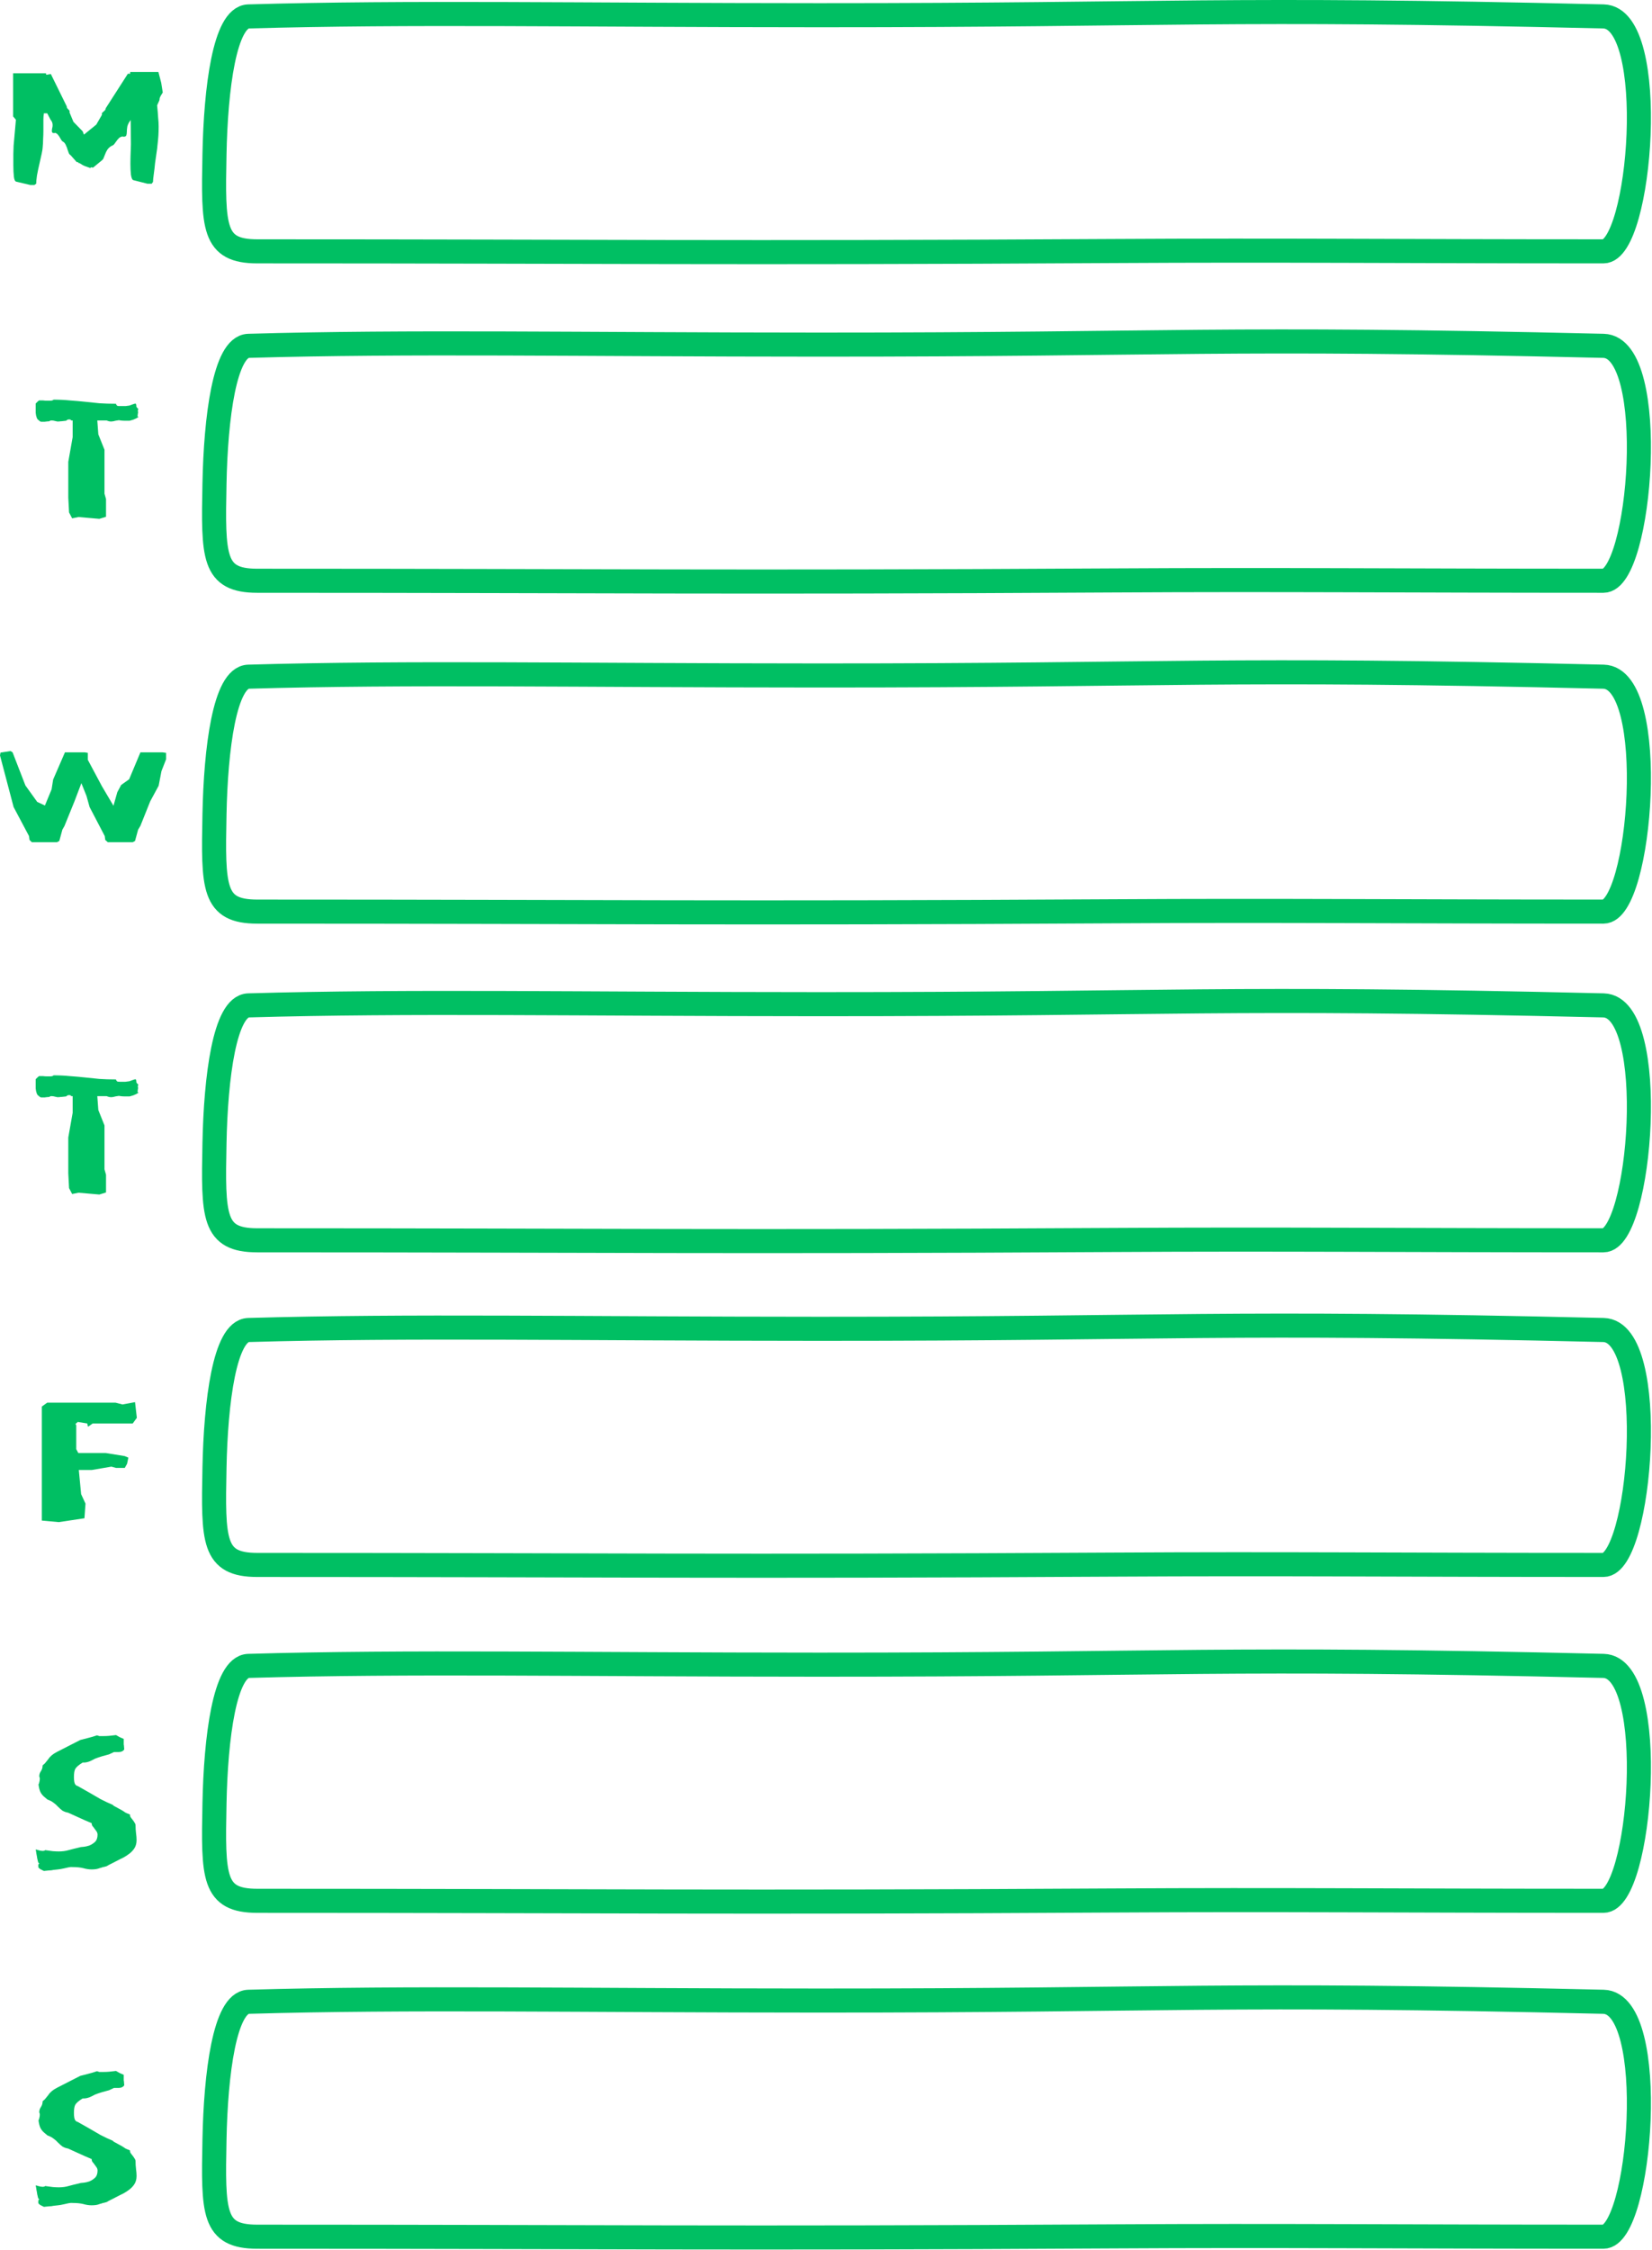 <?xml version="1.0" encoding="UTF-8" standalone="no"?><svg xmlns="http://www.w3.org/2000/svg" xmlns:xlink="http://www.w3.org/1999/xlink" fill="#000000" height="1051.1" preserveAspectRatio="xMidYMid meet" version="1" viewBox="0.0 -0.0 772.2 1051.1" width="772.2" zoomAndPan="magnify"><g><path d="M 7495.117 2727.539 C 7756.914 2721.328 7671.094 1630.078 7495.117 1630.078 C 6522.578 1630.078 5999.375 1636.172 5201.992 1631.562 C 3350.039 1620.898 2856.641 1630.078 1202.422 1630.078 C 994.961 1630.078 995.898 1741.211 1002.578 2084.375 C 1008.555 2389.375 1049.883 2724.336 1161.68 2727.539 C 1910.664 2749.062 2707.773 2733.398 3826.445 2733.242 C 5499.609 2732.773 5688.594 2770.273 7495.117 2727.539 Z M 7495.117 2727.539" fill="none" stroke="#00bf63" stroke-width="112.5" transform="matrix(.1 0 0 -.1 0 1051)"/><path d="M 7495.117 4296.68 C 7756.914 4290.469 7671.094 3199.219 7495.117 3199.219 C 6522.578 3199.219 5999.375 3205.312 5201.992 3200.703 C 3350.039 3190 2856.641 3199.219 1202.422 3199.219 C 994.961 3199.219 995.898 3310.352 1002.578 3653.516 C 1008.555 3958.516 1049.883 4293.477 1161.68 4296.68 C 1910.664 4318.203 2707.773 4302.5 3826.445 4302.344 C 5499.609 4301.914 5688.594 4339.414 7495.117 4296.68 Z M 7495.117 4296.68" fill="none" stroke="#00bf63" stroke-width="112.5" transform="matrix(.1 0 0 -.1 0 1051)"/><path d="M 7495.117 5813.203 C 7756.914 5806.992 7671.094 4715.742 7495.117 4715.742 C 6522.578 4715.742 5999.375 4721.836 5201.992 4717.227 C 3350.039 4706.562 2856.641 4715.742 1202.422 4715.742 C 994.961 4715.742 995.898 4826.875 1002.578 5170.039 C 1008.555 5475.039 1049.883 5810 1161.68 5813.203 C 1910.664 5834.727 2707.773 5819.062 3826.445 5818.906 C 5499.609 5818.438 5688.594 5855.938 7495.117 5813.203 Z M 7495.117 5813.203" fill="none" stroke="#00bf63" stroke-width="112.5" transform="matrix(.1 0 0 -.1 0 1051)"/><path d="M 7495.117 7348.75 C 7756.914 7342.539 7671.094 6251.289 7495.117 6251.289 C 6522.578 6251.289 5999.375 6257.422 5201.992 6252.773 C 3350.039 6242.109 2856.641 6251.289 1202.422 6251.289 C 994.961 6251.289 995.898 6362.422 1002.578 6705.586 C 1008.555 7010.625 1049.883 7345.547 1161.68 7348.75 C 1910.664 7370.273 2707.773 7354.609 3826.445 7354.414 C 5499.609 7353.984 5688.594 7391.445 7495.117 7348.75 Z M 7495.117 7348.75" fill="none" stroke="#00bf63" stroke-width="112.5" transform="matrix(.1 0 0 -.1 0 1051)"/><path d="M 7495.117 8894.375 C 7756.914 8888.164 7671.094 7796.914 7495.117 7796.914 C 6522.578 7796.914 5999.375 7803.008 5201.992 7798.398 C 3350.039 7787.734 2856.641 7796.914 1202.422 7796.914 C 994.961 7796.914 995.898 7908.047 1002.578 8251.211 C 1008.555 8556.211 1049.883 8891.172 1161.68 8894.375 C 1910.664 8915.898 2707.773 8900.234 3826.445 8900.078 C 5499.609 8899.609 5688.594 8937.109 7495.117 8894.375 Z M 7495.117 8894.375" fill="none" stroke="#00bf63" stroke-width="112.5" transform="matrix(.1 0 0 -.1 0 1051)"/><path d="M 7495.117 10433.281 C 7756.914 10427.109 7671.094 9335.82 7495.117 9335.82 C 6522.578 9335.82 5999.375 9341.914 5201.992 9337.305 C 3350.039 9326.641 2856.641 9335.82 1202.422 9335.82 C 994.961 9335.82 995.898 9446.953 1002.578 9790.117 C 1008.555 10095.117 1049.883 10430.117 1161.68 10433.281 C 1910.664 10454.805 2707.773 10439.102 3826.445 10438.984 C 5499.609 10438.516 5688.594 10476.016 7495.117 10433.281 Z M 7495.117 10433.281" fill="none" stroke="#00bf63" stroke-width="112.5" transform="matrix(.1 0 0 -.1 0 1051)"/><g id="change1_1"><path d="M 42.242 78.5 L 42.242 78.379 C 42.32 78.379 42.441 78.301 42.602 78.141 C 42.84 78.141 43 78.18 43.078 78.262 C 43.242 78.262 43.359 78.262 43.441 78.262 L 43.559 78.262 L 47.641 74.898 C 48.039 74.578 48.32 74.18 48.48 73.699 C 48.719 73.141 48.961 72.539 49.199 71.898 C 49.438 71.262 49.758 70.621 50.16 69.98 C 50.559 69.34 51.199 68.738 52.078 68.18 C 52.641 68.02 53.078 67.742 53.398 67.34 C 53.719 66.859 54.039 66.422 54.359 66.02 C 54.68 65.539 55.039 65.102 55.441 64.699 C 55.84 64.219 56.441 63.898 57.238 63.742 C 57.32 63.82 57.52 63.859 57.84 63.859 C 58.48 63.859 58.879 63.66 59.039 63.262 C 59.199 62.781 59.281 62.219 59.281 61.582 C 59.281 60.859 59.359 60.02 59.52 59.062 C 59.762 58.102 60.281 57.102 61.078 56.062 L 61.199 67.34 C 61.199 68.062 61.16 69.301 61.078 71.062 C 61 72.82 60.961 74.66 60.961 76.578 C 60.961 78.422 61.039 80.102 61.199 81.621 C 61.441 83.141 61.801 83.98 62.277 84.141 L 68.879 85.82 L 70.918 85.82 L 71.52 84.98 C 71.52 84.262 71.641 83.059 71.879 81.379 C 72.121 79.699 72.32 77.98 72.48 76.219 C 72.719 74.379 72.961 72.699 73.199 71.18 C 73.441 69.66 73.559 68.699 73.559 68.301 C 73.801 66.301 73.961 64.621 74.039 63.262 C 74.121 61.902 74.16 60.539 74.16 59.18 C 74.16 57.82 74.082 56.422 73.922 54.98 C 73.84 53.461 73.68 51.539 73.441 49.219 L 74.52 46.82 C 74.52 46.66 74.559 46.34 74.641 45.859 C 74.801 45.301 75.281 44.422 76.078 43.219 L 75.359 38.66 L 74.039 33.621 L 60.84 33.621 L 60.84 34.461 L 59.762 34.461 L 49.441 50.539 L 49.199 51.379 L 47.641 52.82 L 47.641 53.66 L 45 58.219 L 39.238 62.898 L 38.641 61.34 L 34.32 56.902 L 32.52 52.582 L 32.52 51.742 L 31.32 50.422 L 31.199 49.699 L 23.762 34.578 L 21.598 34.941 L 21.48 34.219 L 6.121 34.219 L 6.121 54.379 L 7.441 55.941 L 6.359 68.062 C 6.359 68.781 6.32 70.062 6.238 71.898 C 6.238 73.66 6.238 75.461 6.238 77.301 C 6.238 79.219 6.32 80.941 6.48 82.461 C 6.641 83.898 7 84.699 7.559 84.859 L 14.16 86.422 L 16.082 86.422 L 16.922 85.82 C 16.922 84.941 17.039 83.66 17.281 81.98 C 17.602 80.219 17.961 78.5 18.359 76.82 C 18.758 75.059 19.121 73.461 19.438 72.02 C 19.758 70.5 19.922 69.539 19.922 69.141 C 20.078 67.539 20.16 66.102 20.16 64.82 C 20.238 63.539 20.281 62.301 20.281 61.102 L 20.281 58.219 C 20.281 57.422 20.281 56.621 20.281 55.82 C 20.281 54.941 20.359 53.98 20.52 52.941 L 22.078 52.941 L 23.641 55.941 C 24.281 56.66 24.602 57.5 24.602 58.461 C 24.602 59.02 24.52 59.539 24.359 60.02 C 24.281 60.5 24.238 60.898 24.238 61.223 C 24.238 61.859 24.559 62.18 25.199 62.18 C 25.52 62.18 25.719 62.141 25.801 62.059 C 26.441 62.301 26.879 62.621 27.121 63.02 C 27.441 63.34 27.719 63.738 27.961 64.219 C 28.199 64.621 28.441 65.02 28.68 65.422 C 28.922 65.82 29.281 66.141 29.762 66.379 C 30.238 66.781 30.602 67.301 30.84 67.941 C 31.16 68.578 31.402 69.219 31.559 69.859 C 31.801 70.5 32 71.059 32.16 71.539 C 32.398 72.02 32.68 72.34 33 72.5 L 35.879 75.742 L 36.48 75.742 C 36.641 76.059 36.719 76.18 36.719 76.102 C 36.719 76.02 36.758 76.059 36.84 76.219 L 37.199 76.219 C 37.84 76.621 38.359 76.941 38.762 77.18 C 39.238 77.422 39.719 77.621 40.199 77.781 Z M 42.242 78.5" fill="#00bf63"/></g><g id="change1_2"><path d="M 33.961 196.426 L 33.961 204.223 L 31.922 215.742 L 31.922 232.543 L 32.281 239.383 L 33.719 242.145 L 36.719 241.543 L 46.441 242.383 L 49.559 241.426 L 49.559 233.145 L 48.84 230.625 L 48.84 210.105 L 45.961 202.906 L 45.48 196.426 L 49.801 196.426 C 50.281 196.586 50.641 196.703 50.879 196.785 C 51.121 196.863 51.52 196.902 52.078 196.902 C 52.32 196.902 52.641 196.863 53.039 196.785 C 53.52 196.625 54.359 196.465 55.559 196.305 C 56.441 196.465 57.238 196.543 57.961 196.543 C 58.762 196.543 59.641 196.543 60.602 196.543 C 60.922 196.465 61.48 196.305 62.277 196.066 C 63.16 195.746 64.039 195.305 64.922 194.742 C 64.762 194.742 64.602 194.742 64.438 194.742 C 64.359 194.664 64.32 194.465 64.32 194.145 C 64.32 193.984 64.359 193.703 64.438 193.305 C 64.52 192.906 64.559 192.625 64.559 192.465 C 64.48 192.465 64.438 192.266 64.438 191.863 C 64.438 191.543 64.52 191.266 64.68 191.023 C 64.039 190.543 63.719 190.105 63.719 189.703 C 63.801 189.305 63.68 188.906 63.359 188.504 C 62.719 188.664 62.199 188.824 61.801 188.984 C 61.398 189.145 60.961 189.305 60.48 189.465 C 60 189.543 59.398 189.625 58.68 189.703 C 58.039 189.703 57.121 189.703 55.922 189.703 C 55.359 189.703 55 189.664 54.84 189.586 L 54.48 189.227 C 54.32 189.062 54.238 188.863 54.238 188.625 C 51.359 188.625 48.758 188.543 46.441 188.387 C 44.121 188.145 41.801 187.906 39.48 187.664 C 37.238 187.426 34.961 187.223 32.641 187.062 C 30.32 186.824 27.801 186.703 25.078 186.703 L 24.48 187.062 C 24 187.145 23.762 187.184 23.762 187.184 C 23.039 187.184 22.402 187.184 21.84 187.184 C 21.281 187.184 20.719 187.145 20.16 187.062 L 18.238 187.062 L 17.398 187.785 C 17.238 187.945 17.078 188.105 16.922 188.266 C 16.84 188.344 16.762 188.426 16.68 188.504 C 16.68 188.906 16.68 189.504 16.68 190.305 C 16.68 191.105 16.68 191.945 16.68 192.824 C 16.762 193.703 16.922 194.465 17.16 195.105 C 17.398 195.746 17.719 196.145 18.121 196.305 C 18.281 196.465 18.441 196.625 18.602 196.785 C 18.762 196.863 18.961 196.945 19.199 197.023 C 20 197.023 20.559 197.023 20.879 197.023 C 21.281 196.945 22.039 196.863 23.16 196.785 C 23.238 196.543 23.559 196.426 24.121 196.426 C 24.68 196.426 25.199 196.504 25.68 196.664 C 26.16 196.746 26.48 196.824 26.641 196.902 C 26.961 196.902 27.281 196.902 27.602 196.902 C 28 196.824 28.398 196.785 28.801 196.785 L 30.961 196.543 C 31.281 196.145 31.719 195.945 32.281 195.945 C 32.918 195.945 33.238 196.105 33.238 196.426 Z M 33.961 196.426" fill="#00bf63"/></g><g id="change1_3"><path d="M 38.039 365.863 L 40.441 371.859 L 41.879 377.02 L 48.961 390.582 L 49.199 392.383 L 50.398 393.461 L 62.039 393.461 L 63.121 392.859 L 64.559 387.582 L 65.641 385.781 L 70.199 374.383 L 74.16 367.062 L 75.48 360.223 L 77.641 354.703 L 77.641 351.703 L 75.961 351.461 L 65.641 351.461 L 60.359 364.062 L 56.641 366.703 L 54.84 370.062 L 53.039 376.422 L 47.641 367.301 L 41.039 354.941 L 41.039 351.703 L 39.602 351.461 L 30.359 351.461 L 24.84 364.18 L 24.121 368.742 L 21 376.301 L 17.398 374.621 L 11.879 366.941 L 5.879 351.461 L 4.922 350.859 L 0.238 351.582 L 0 352.902 L 6.359 377.02 L 13.562 390.582 L 13.801 392.383 L 14.879 393.461 L 26.641 393.461 L 27.723 392.859 L 29.16 387.582 L 30.121 385.902 L 34.801 374.383 Z M 38.039 365.863" fill="#00bf63"/></g><g id="change1_4"><path d="M 33.961 512.078 L 33.961 519.879 L 31.922 531.398 L 31.922 548.199 L 32.281 555.039 L 33.719 557.797 L 36.719 557.199 L 46.441 558.039 L 49.559 557.078 L 49.559 548.797 L 48.84 546.277 L 48.84 525.758 L 45.961 518.559 L 45.48 512.078 L 49.801 512.078 C 50.281 512.238 50.641 512.359 50.879 512.438 C 51.121 512.52 51.52 512.559 52.078 512.559 C 52.32 512.559 52.641 512.52 53.039 512.438 C 53.52 512.277 54.359 512.117 55.559 511.957 C 56.441 512.117 57.238 512.199 57.961 512.199 C 58.762 512.199 59.641 512.199 60.602 512.199 C 60.922 512.117 61.48 511.957 62.277 511.719 C 63.16 511.398 64.039 510.957 64.922 510.398 C 64.762 510.398 64.602 510.398 64.438 510.398 C 64.359 510.32 64.32 510.117 64.32 509.797 C 64.32 509.637 64.359 509.359 64.438 508.957 C 64.52 508.559 64.559 508.277 64.559 508.117 C 64.48 508.117 64.438 507.918 64.438 507.52 C 64.438 507.199 64.52 506.918 64.68 506.68 C 64.039 506.199 63.719 505.758 63.719 505.359 C 63.801 504.957 63.68 504.559 63.359 504.16 C 62.719 504.32 62.199 504.48 61.801 504.637 C 61.398 504.797 60.961 504.957 60.48 505.117 C 60 505.199 59.398 505.277 58.68 505.359 C 58.039 505.359 57.121 505.359 55.922 505.359 C 55.359 505.359 55 505.316 54.84 505.238 L 54.48 504.879 C 54.32 504.719 54.238 504.52 54.238 504.277 C 51.359 504.277 48.758 504.199 46.441 504.039 C 44.121 503.797 41.801 503.559 39.48 503.32 C 37.238 503.078 34.961 502.879 32.641 502.719 C 30.32 502.477 27.801 502.359 25.078 502.359 L 24.48 502.719 C 24 502.797 23.762 502.84 23.762 502.84 C 23.039 502.84 22.402 502.84 21.84 502.84 C 21.281 502.84 20.719 502.797 20.16 502.719 L 18.238 502.719 L 17.398 503.438 C 17.238 503.598 17.078 503.758 16.922 503.918 C 16.84 504 16.762 504.078 16.68 504.16 C 16.68 504.559 16.68 505.16 16.68 505.957 C 16.68 506.758 16.68 507.598 16.68 508.48 C 16.762 509.359 16.922 510.117 17.16 510.758 C 17.398 511.398 17.719 511.797 18.121 511.957 C 18.281 512.117 18.441 512.277 18.602 512.438 C 18.762 512.52 18.961 512.598 19.199 512.68 C 20 512.68 20.559 512.68 20.879 512.68 C 21.281 512.598 22.039 512.52 23.16 512.438 C 23.238 512.199 23.559 512.078 24.121 512.078 C 24.68 512.078 25.199 512.16 25.68 512.316 C 26.16 512.398 26.48 512.48 26.641 512.559 C 26.961 512.559 27.281 512.559 27.602 512.559 C 28 512.48 28.398 512.438 28.801 512.438 L 30.961 512.199 C 31.281 511.797 31.719 511.598 32.281 511.598 C 32.918 511.598 33.238 511.758 33.238 512.078 Z M 33.961 512.078" fill="#00bf63"/></g><g id="change1_5"><path d="M 63.121 655.039 L 57.238 656.117 L 54 655.277 L 22.078 655.277 L 19.559 657.078 L 19.559 710.359 L 27.48 711.078 L 39.48 709.277 L 39.961 702.438 L 37.918 698 L 36.84 686.719 L 42.961 686.719 L 52.078 685.156 L 54.238 685.758 L 58.32 685.758 L 59.398 683.84 L 60 680.957 L 58.32 680.238 L 49.441 678.797 L 36.602 678.797 L 35.641 677 L 35.641 665.836 L 35.281 665.238 L 36.359 664.277 L 40.801 665 L 41.039 666.316 L 41.281 666.438 L 43.32 665 L 62.039 665 L 63.961 662.359 Z M 63.121 655.039" fill="#00bf63"/></g><g id="change1_6"><path d="M 63.359 852.562 C 63.281 852.082 63.078 851.645 62.762 851.242 C 62.52 850.844 62.238 850.441 61.918 850.043 C 61.602 849.641 61.32 849.281 61.078 848.961 C 60.84 848.562 60.719 848.121 60.719 847.641 C 59.84 847.324 59.16 847.043 58.68 846.801 C 58.199 846.484 57.719 846.164 57.238 845.844 L 53.52 843.805 C 53.121 843.641 52.879 843.441 52.801 843.203 C 50.879 842.402 48.918 841.484 46.922 840.441 C 45 839.324 43.281 838.324 41.762 837.441 L 36.238 834.324 C 35.918 834.324 35.559 834.082 35.16 833.602 C 34.762 833.043 34.559 831.883 34.559 830.121 C 34.559 828.441 34.762 827.203 35.16 826.402 C 35.641 825.523 36.801 824.523 38.641 823.402 L 39.238 823.402 C 40.039 823.402 40.961 823.203 42 822.805 C 43.039 822.324 43.84 821.922 44.402 821.602 C 45.199 821.281 46.238 820.922 47.52 820.523 C 48.879 820.125 50.039 819.805 51 819.562 L 53.281 818.484 C 53.762 818.484 54.52 818.484 55.559 818.484 C 56.68 818.484 57.52 818.082 58.078 817.281 C 58 816.645 57.961 816.164 57.961 815.844 C 57.961 815.523 57.922 815.242 57.84 815.004 C 57.84 814.684 57.84 814.363 57.84 814.043 C 57.84 813.641 57.84 813.082 57.84 812.363 C 56.961 811.961 56.32 811.684 55.922 811.523 C 55.602 811.363 55.039 811.043 54.238 810.562 C 52.961 810.723 51.879 810.844 51 810.922 C 50.121 811.004 49.039 811.043 47.758 811.043 C 47.199 811.043 46.762 811.043 46.441 811.043 C 46.199 810.961 45.84 810.844 45.359 810.684 C 43.68 811.242 42.32 811.645 41.281 811.883 C 40.242 812.125 39 812.441 37.559 812.844 L 31.441 815.965 C 30 816.684 28.359 817.523 26.52 818.484 C 24.68 819.441 23.359 820.562 22.559 821.844 C 22.238 822.242 21.879 822.684 21.48 823.164 C 21.16 823.645 20.641 824.164 19.922 824.723 C 19.922 825.762 19.641 826.684 19.078 827.484 C 18.598 828.203 18.359 828.961 18.359 829.762 C 18.359 830.004 18.398 830.164 18.48 830.242 C 18.559 830.324 18.602 830.602 18.602 831.082 C 18.602 831.562 18.52 832.082 18.359 832.641 C 18.281 833.121 18.16 833.441 18 833.602 C 18.16 834.961 18.441 836.121 18.84 837.082 C 19.32 838.043 19.961 838.844 20.762 839.484 L 22.199 840.684 C 23.32 841.082 24.238 841.562 24.961 842.121 C 25.762 842.684 26.48 843.324 27.121 844.043 C 27.762 844.684 28.441 845.281 29.16 845.844 C 29.961 846.324 30.84 846.641 31.801 846.801 L 39.48 850.281 L 42.84 851.723 C 42.84 852.203 42.961 852.641 43.199 853.043 C 43.52 853.363 43.84 853.762 44.16 854.242 C 44.48 854.641 44.801 855.082 45.121 855.562 C 45.441 856.043 45.602 856.562 45.602 857.121 C 45.602 858.562 45.199 859.684 44.402 860.484 C 43.602 861.203 42.719 861.762 41.762 862.164 C 40.801 862.484 39.922 862.684 39.121 862.762 C 38.32 862.844 37.879 862.883 37.801 862.883 C 35.398 863.441 33.48 863.922 32.039 864.324 C 30.68 864.723 29.16 864.922 27.48 864.922 C 26.68 864.922 25.762 864.883 24.719 864.805 C 23.68 864.641 22.48 864.48 21.121 864.324 C 20.879 864.562 20.48 864.684 19.922 864.684 C 19.359 864.684 18.68 864.562 17.879 864.324 C 17.16 864.082 16.762 864.004 16.68 864.082 C 16.84 864.723 16.961 865.402 17.039 866.121 C 17.199 866.844 17.32 867.523 17.398 868.164 C 17.559 868.801 17.68 869.324 17.762 869.723 C 17.922 870.203 18.078 870.441 18.238 870.441 L 18.48 870.441 C 18.32 870.523 18.16 870.684 18 870.922 C 17.922 871.164 17.879 871.363 17.879 871.523 C 17.879 871.762 17.922 871.883 18 871.883 C 17.922 871.961 17.879 872.043 17.879 872.125 C 17.879 872.281 18 872.48 18.238 872.723 C 18.48 872.961 18.758 873.164 19.078 873.324 C 19.398 873.484 19.719 873.645 20.039 873.801 C 20.359 873.961 20.52 874.043 20.52 874.043 C 21.48 873.961 22.281 873.883 22.922 873.801 C 23.641 873.801 24.32 873.723 24.961 873.562 C 25.68 873.484 26.398 873.402 27.121 873.324 C 27.922 873.242 28.84 873.082 29.879 872.844 C 30.68 872.684 31.398 872.523 32.039 872.363 C 32.762 872.203 33.48 872.164 34.199 872.242 C 35.961 872.242 37.52 872.402 38.879 872.723 C 40.238 873.121 41.559 873.324 42.84 873.324 C 43.48 873.324 44.121 873.281 44.762 873.203 C 45.398 873.121 46 872.961 46.559 872.723 C 47.199 872.562 47.719 872.402 48.121 872.242 C 48.52 872.164 48.758 872.125 48.84 872.125 C 48.918 872.125 49 872.082 49.078 872.004 C 49.238 872.004 49.441 871.961 49.68 871.883 C 49.922 871.805 50.281 871.602 50.762 871.281 C 51.238 871.043 51.879 870.723 52.68 870.324 C 53.719 869.762 54.879 869.164 56.16 868.523 C 57.441 867.961 58.641 867.281 59.762 866.48 C 60.961 865.684 61.918 864.762 62.641 863.723 C 63.441 862.602 63.84 861.242 63.84 859.641 C 63.84 858.684 63.762 857.641 63.602 856.523 C 63.441 855.324 63.359 854.004 63.359 852.562 Z M 63.359 852.562" fill="#00bf63"/></g><path d="M 7495.117 1158.398 C 7756.914 1152.227 7671.094 60.938 7495.117 60.938 C 6522.578 60.938 5999.375 67.07 5201.992 62.461 C 3350.039 51.758 2856.641 60.938 1202.422 60.938 C 994.961 60.938 995.898 172.109 1002.578 515.234 C 1008.555 820.273 1049.883 1155.195 1161.68 1158.398 C 1910.664 1179.961 2707.773 1164.258 3826.445 1164.102 C 5499.609 1163.672 5688.594 1201.133 7495.117 1158.398 Z M 7495.117 1158.398" fill="none" stroke="#00bf63" stroke-width="112.5" transform="matrix(.1 0 0 -.1 0 1051)"/><g id="change1_7"><path d="M 63.359 1009.477 C 63.281 1008.996 63.078 1008.555 62.762 1008.156 C 62.52 1007.754 62.238 1007.355 61.918 1006.957 C 61.602 1006.555 61.32 1006.195 61.078 1005.875 C 60.84 1005.477 60.719 1005.035 60.719 1004.555 C 59.84 1004.234 59.16 1003.953 58.68 1003.715 C 58.199 1003.395 57.719 1003.074 57.238 1002.754 L 53.52 1000.715 C 53.121 1000.555 52.879 1000.355 52.801 1000.113 C 50.879 999.316 48.918 998.395 46.922 997.355 C 45 996.234 43.281 995.234 41.762 994.355 L 36.238 991.234 C 35.918 991.234 35.559 990.996 35.16 990.516 C 34.762 989.957 34.559 988.797 34.559 987.035 C 34.559 985.355 34.762 984.117 35.16 983.316 C 35.641 982.434 36.801 981.434 38.641 980.316 L 39.238 980.316 C 40.039 980.316 40.961 980.117 42 979.715 C 43.039 979.234 43.84 978.836 44.402 978.516 C 45.199 978.195 46.238 977.836 47.52 977.438 C 48.879 977.035 50.039 976.715 51 976.477 L 53.281 975.395 C 53.762 975.395 54.52 975.395 55.559 975.395 C 56.68 975.395 57.52 974.996 58.078 974.195 C 58 973.555 57.961 973.074 57.961 972.754 C 57.961 972.434 57.922 972.156 57.84 971.914 C 57.84 971.594 57.84 971.273 57.84 970.957 C 57.84 970.555 57.84 969.996 57.84 969.273 C 56.961 968.875 56.32 968.594 55.922 968.438 C 55.602 968.273 55.039 967.953 54.238 967.477 C 52.961 967.637 51.879 967.754 51 967.836 C 50.121 967.914 49.039 967.953 47.758 967.953 C 47.199 967.953 46.762 967.953 46.441 967.953 C 46.199 967.875 45.84 967.754 45.359 967.594 C 43.68 968.156 42.32 968.555 41.281 968.797 C 40.242 969.035 39 969.355 37.559 969.754 L 31.441 972.875 C 30 973.598 28.359 974.438 26.52 975.395 C 24.68 976.355 23.359 977.477 22.559 978.754 C 22.238 979.156 21.879 979.598 21.48 980.074 C 21.16 980.555 20.641 981.074 19.922 981.637 C 19.922 982.676 19.641 983.594 19.078 984.395 C 18.598 985.117 18.359 985.875 18.359 986.676 C 18.359 986.914 18.398 987.074 18.48 987.156 C 18.559 987.234 18.602 987.516 18.602 987.996 C 18.602 988.477 18.52 988.996 18.359 989.555 C 18.281 990.035 18.16 990.355 18 990.516 C 18.16 991.875 18.441 993.035 18.84 993.996 C 19.32 994.953 19.961 995.754 20.762 996.395 L 22.199 997.594 C 23.32 997.996 24.238 998.477 24.961 999.035 C 25.762 999.594 26.48 1000.234 27.121 1000.953 C 27.762 1001.594 28.441 1002.195 29.16 1002.754 C 29.961 1003.234 30.84 1003.555 31.801 1003.715 L 39.48 1007.195 L 42.84 1008.637 C 42.84 1009.113 42.961 1009.555 43.199 1009.953 C 43.52 1010.273 43.84 1010.676 44.16 1011.156 C 44.48 1011.555 44.801 1011.996 45.121 1012.477 C 45.441 1012.953 45.602 1013.477 45.602 1014.035 C 45.602 1015.477 45.199 1016.594 44.402 1017.395 C 43.602 1018.117 42.719 1018.676 41.762 1019.074 C 40.801 1019.395 39.922 1019.594 39.121 1019.676 C 38.32 1019.754 37.879 1019.797 37.801 1019.797 C 35.398 1020.355 33.48 1020.836 32.039 1021.234 C 30.68 1021.637 29.16 1021.836 27.48 1021.836 C 26.68 1021.836 25.762 1021.797 24.719 1021.715 C 23.68 1021.555 22.48 1021.395 21.121 1021.234 C 20.879 1021.477 20.48 1021.594 19.922 1021.594 C 19.359 1021.594 18.68 1021.477 17.879 1021.234 C 17.16 1020.996 16.762 1020.914 16.68 1020.996 C 16.84 1021.637 16.961 1022.316 17.039 1023.035 C 17.199 1023.754 17.32 1024.434 17.398 1025.074 C 17.559 1025.715 17.68 1026.234 17.762 1026.637 C 17.922 1027.113 18.078 1027.355 18.238 1027.355 L 18.48 1027.355 C 18.32 1027.434 18.16 1027.594 18 1027.836 C 17.922 1028.074 17.879 1028.273 17.879 1028.434 C 17.879 1028.676 17.922 1028.797 18 1028.797 C 17.922 1028.875 17.879 1028.957 17.879 1029.035 C 17.879 1029.195 18 1029.395 18.238 1029.637 C 18.48 1029.875 18.758 1030.074 19.078 1030.234 C 19.398 1030.395 19.719 1030.555 20.039 1030.715 C 20.359 1030.875 20.52 1030.953 20.52 1030.953 C 21.48 1030.875 22.281 1030.797 22.922 1030.715 C 23.641 1030.715 24.32 1030.637 24.961 1030.477 C 25.68 1030.395 26.398 1030.316 27.121 1030.234 C 27.922 1030.156 28.84 1029.996 29.879 1029.754 C 30.68 1029.594 31.398 1029.434 32.039 1029.273 C 32.762 1029.117 33.48 1029.074 34.199 1029.156 C 35.961 1029.156 37.52 1029.316 38.879 1029.637 C 40.238 1030.035 41.559 1030.234 42.84 1030.234 C 43.48 1030.234 44.121 1030.195 44.762 1030.117 C 45.398 1030.035 46 1029.875 46.559 1029.637 C 47.199 1029.477 47.719 1029.316 48.121 1029.156 C 48.52 1029.074 48.758 1029.035 48.84 1029.035 C 48.918 1029.035 49 1028.996 49.078 1028.914 C 49.238 1028.914 49.441 1028.875 49.68 1028.797 C 49.922 1028.715 50.281 1028.516 50.762 1028.195 C 51.238 1027.953 51.879 1027.637 52.68 1027.234 C 53.719 1026.676 54.879 1026.074 56.16 1025.438 C 57.441 1024.875 58.641 1024.195 59.762 1023.395 C 60.961 1022.594 61.918 1021.676 62.641 1020.637 C 63.441 1019.516 63.84 1018.156 63.84 1016.555 C 63.84 1015.594 63.762 1014.555 63.602 1013.438 C 63.441 1012.234 63.359 1010.914 63.359 1009.477 Z M 63.359 1009.477" fill="#00bf63"/></g></g></svg>